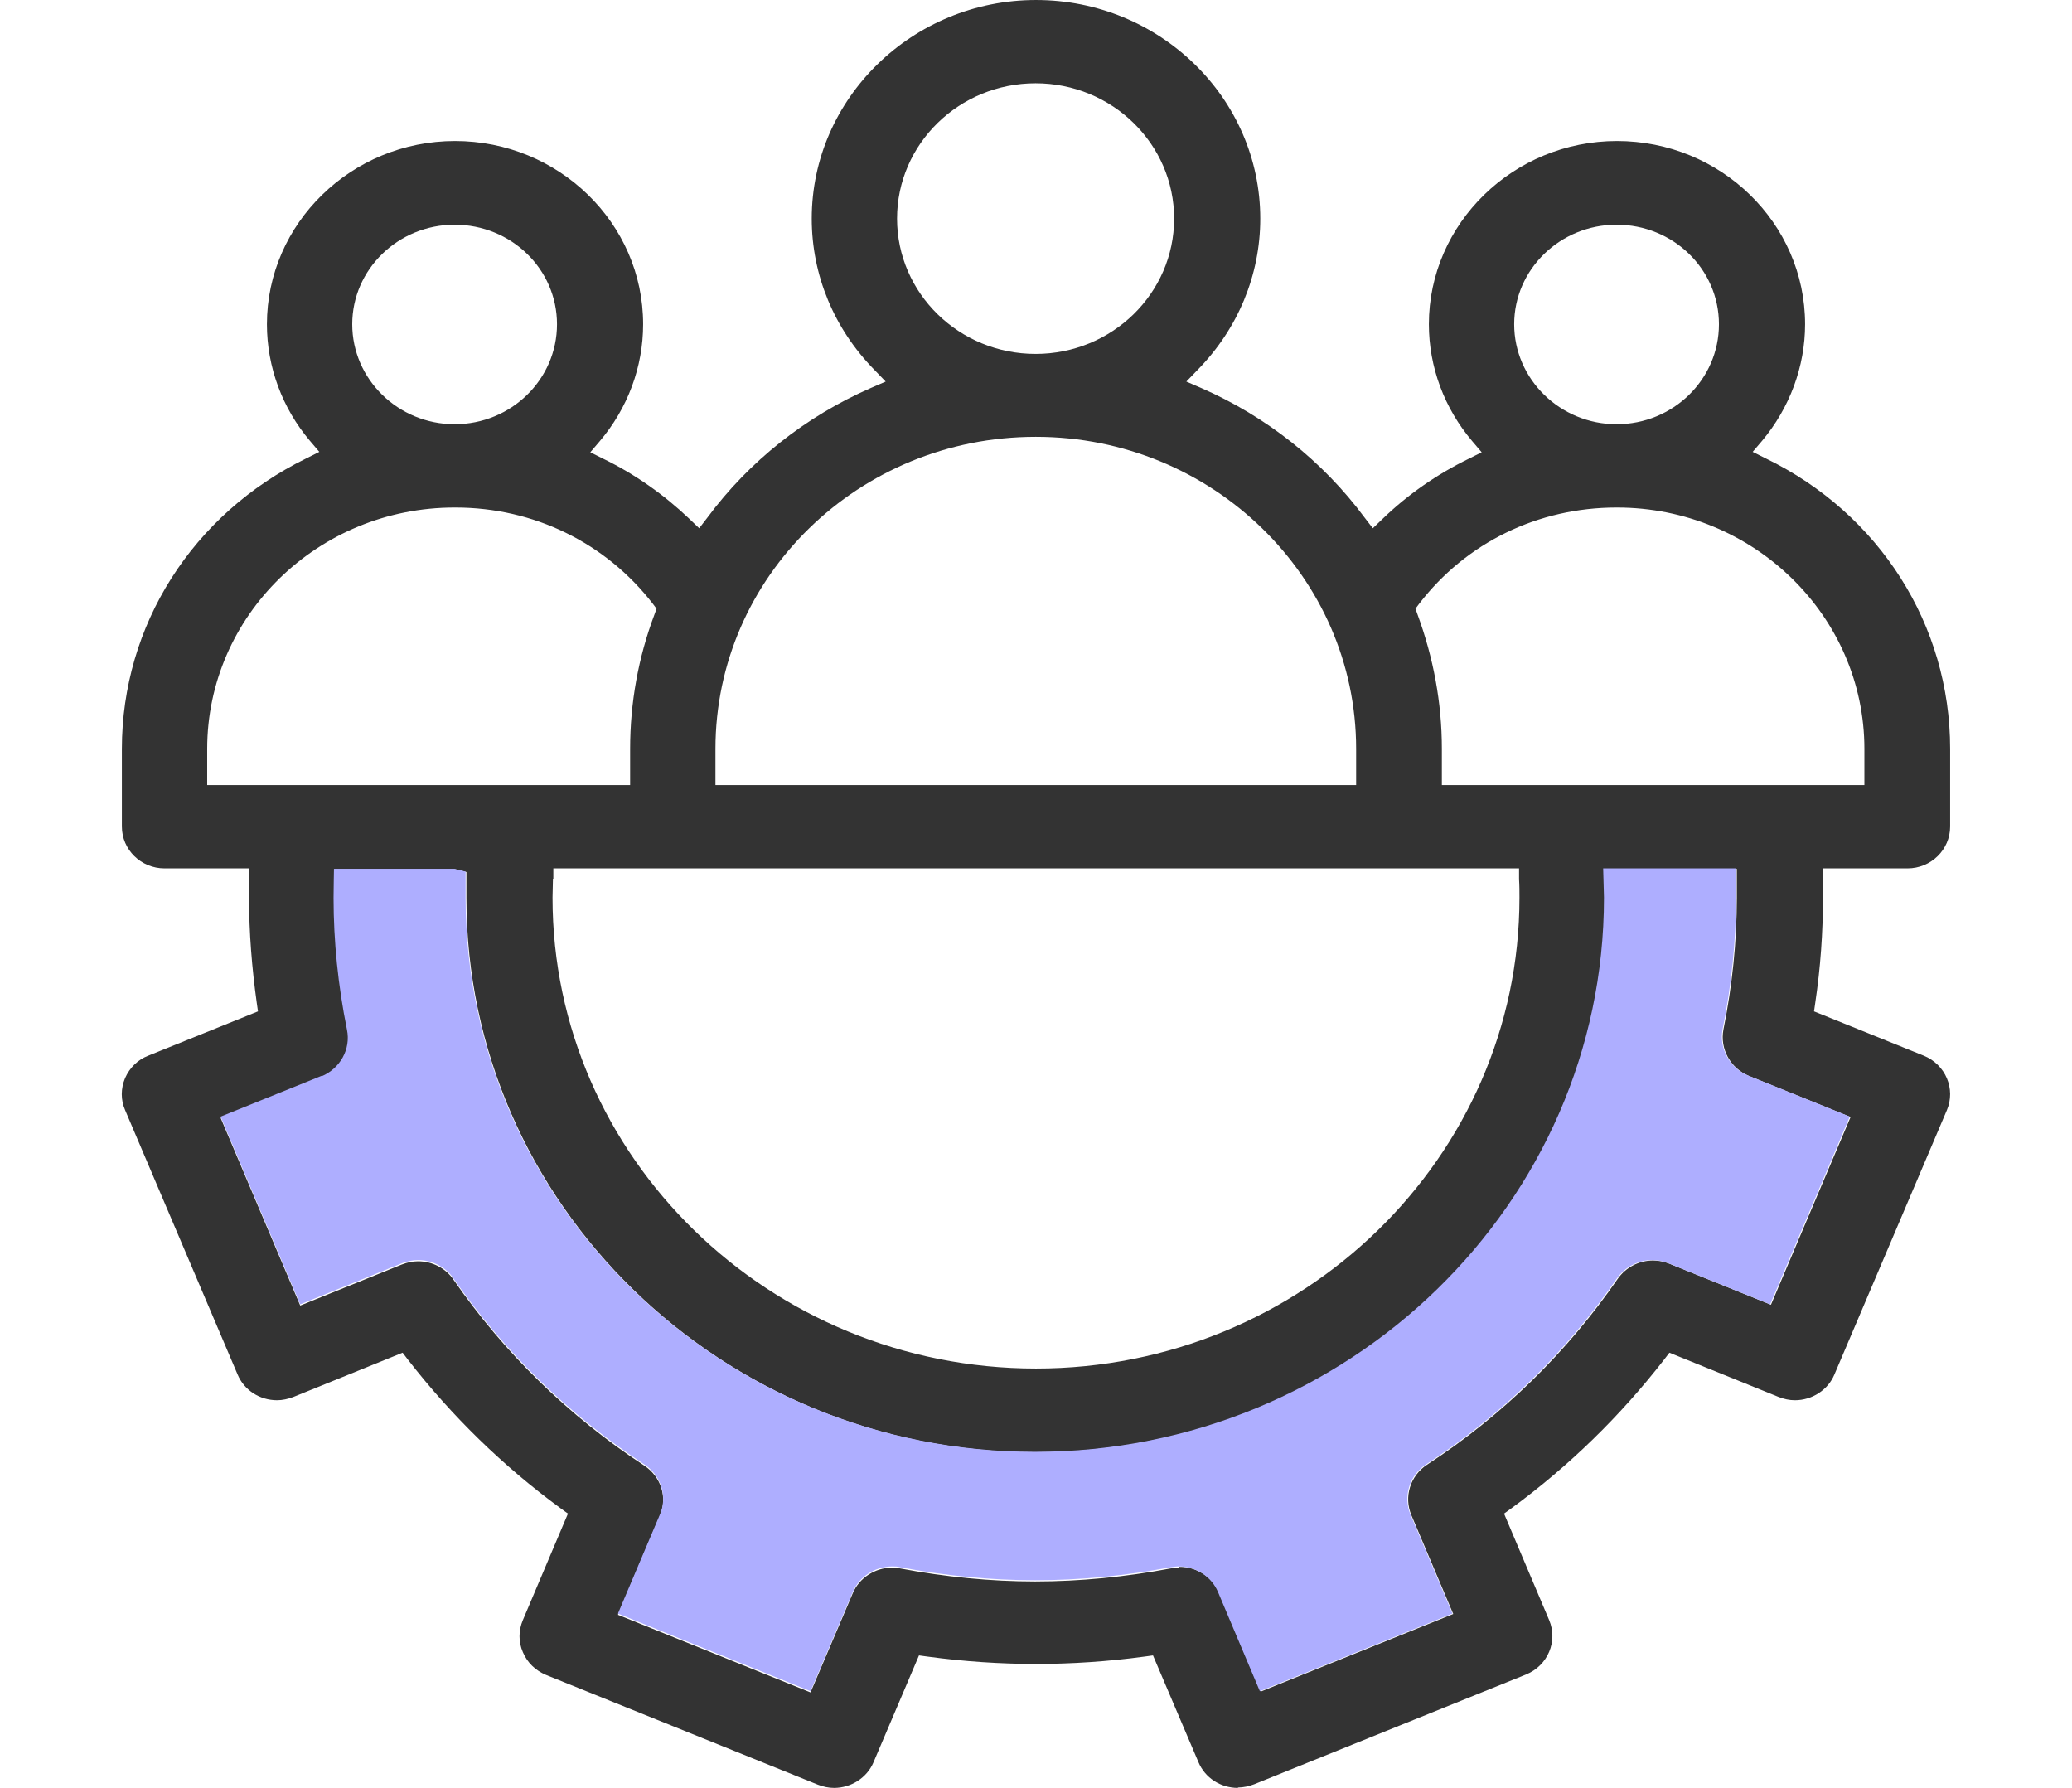 <?xml version="1.0" encoding="UTF-8"?>
<svg id="uuid-7fe5cc7e-84b2-4637-86ec-039c881b8f2d" data-name="레이어 1" xmlns="http://www.w3.org/2000/svg" width="51" height="44" viewBox="0 0 51 44">
  <defs>
    <style>
      .uuid-18285f88-9ca8-4984-a553-588d2bb3cc86 {
        fill: #333;
      }

      .uuid-e9f7cfe1-93c4-4e23-aca2-8172d60d451c {
        fill: #aeaeff;
      }
    </style>
  </defs>
  <path class="uuid-18285f88-9ca8-4984-a553-588d2bb3cc86" d="M30.47,44c-.43,0-.81-.25-.97-.63l-1.12-2.63-.22,.03c-.89,.12-1.78,.18-2.66,.18s-1.77-.06-2.66-.18l-.22-.03-1.12,2.63c-.16,.38-.55,.63-.97,.63-.14,0-.27-.03-.4-.08l-6.69-2.7c-.26-.11-.46-.3-.57-.56-.11-.25-.11-.53,0-.79l1.11-2.62-.18-.13c-1.42-1.04-2.68-2.27-3.76-3.66l-.13-.17-2.69,1.09c-.13,.05-.27,.08-.4,.08-.43,0-.81-.25-.97-.63l-2.77-6.51c-.11-.25-.11-.53,0-.79,.11-.25,.31-.45,.57-.55l2.7-1.09-.03-.21c-.12-.86-.19-1.73-.19-2.59,0-.14,.01-.72,.01-.72h-2.09c-.58,0-1.05-.46-1.05-1.03v-1.91c0-3.04,1.74-5.78,4.54-7.15l.32-.16-.23-.27c-.68-.8-1.06-1.82-1.06-2.87,0-2.48,2.08-4.51,4.63-4.51s4.63,2.02,4.63,4.51c0,1.05-.38,2.07-1.07,2.88l-.23,.27,.32,.16c.78,.38,1.49,.88,2.12,1.48l.24,.23,.2-.26c1.03-1.39,2.42-2.49,4.02-3.19l.37-.16-.28-.29c-.99-1.01-1.54-2.33-1.54-3.72,0-2.96,2.48-5.38,5.52-5.38s5.52,2.41,5.52,5.38c0,1.39-.55,2.71-1.54,3.72l-.28,.29,.37,.16c1.6,.7,2.99,1.8,4.02,3.19l.2,.26,.24-.23c.62-.6,1.34-1.1,2.12-1.48l.32-.16-.23-.27c-.69-.81-1.07-1.83-1.07-2.88,0-2.48,2.08-4.51,4.63-4.51s4.63,2.02,4.63,4.51c0,1.04-.38,2.06-1.06,2.87l-.23,.27,.32,.16c2.8,1.36,4.54,4.1,4.54,7.15v1.91c0,.57-.47,1.03-1.05,1.03h-2.09s.01,.57,.01,.72c0,.85-.06,1.72-.19,2.59l-.03,.21,2.7,1.09c.54,.22,.79,.82,.57,1.34l-2.77,6.51c-.16,.38-.55,.63-.97,.63h0c-.14,0-.27-.03-.4-.08l-2.69-1.09-.13,.17c-1.08,1.39-2.34,2.62-3.76,3.66l-.18,.13,1.11,2.62c.22,.52-.03,1.12-.57,1.34l-6.69,2.7c-.13,.05-.27,.08-.4,.08Zm-1.44-5.44c.43,0,.81,.25,.97,.63l1.03,2.44,4.74-1.91-1.03-2.43c-.19-.45-.03-.97,.38-1.24,1.87-1.22,3.45-2.77,4.7-4.58,.2-.28,.52-.45,.87-.45,.14,0,.27,.03,.4,.08l2.5,1.01,1.96-4.62-2.5-1.01c-.46-.19-.72-.67-.63-1.14,.22-1.09,.33-2.18,.33-3.24v-.72h-3.27l.02,.72c0,7.52-6.29,13.64-14.01,13.64s-14.01-6.12-14.01-13.64v-.64s-.28-.07-.28-.07h-2.96s-.01,.57-.01,.72c0,1.06,.11,2.15,.33,3.24,.1,.48-.17,.96-.63,1.15l-2.5,1.01,1.96,4.62,2.5-1.01c.13-.05,.26-.08,.4-.08,.35,0,.68,.17,.87,.45,1.26,1.82,2.84,3.36,4.7,4.58,.41,.27,.58,.79,.38,1.24l-1.03,2.43,4.74,1.91,1.04-2.44c.16-.38,.55-.63,.97-.63,.07,0,.13,0,.2,.02,1.11,.21,2.23,.32,3.32,.32s2.22-.11,3.33-.32c.07-.01,.13-.02,.2-.02ZM13.61,21.64c0,.15-.01,.3-.01,.45,0,6.39,5.34,11.59,11.9,11.59s11.9-5.2,11.9-11.59c0-.15,0-.3-.01-.45v-.27H13.62v.27Zm26.18-9.15c-1.93,0-3.7,.86-4.86,2.37l-.09,.12,.05,.14c.39,1.06,.6,2.17,.6,3.31v.89h10.4v-.89c0-3.27-2.73-5.94-6.09-5.94Zm-14.3-1.74c-4.35,0-7.88,3.44-7.88,7.68v.89h15.77v-.89c0-4.23-3.54-7.68-7.88-7.68Zm-14.3,1.74c-3.36,0-6.09,2.66-6.09,5.94v.89H15.51v-.89c0-1.13,.2-2.25,.6-3.31l.05-.14-.09-.12c-1.16-1.5-2.93-2.37-4.86-2.37Zm28.6-6.96c-1.39,0-2.52,1.1-2.52,2.45s1.13,2.46,2.52,2.46,2.52-1.1,2.52-2.46-1.13-2.45-2.52-2.45Zm-28.6,0c-1.39,0-2.52,1.1-2.52,2.45s1.13,2.46,2.52,2.46,2.52-1.1,2.52-2.46-1.13-2.45-2.52-2.45Zm14.3-3.48c-1.88,0-3.41,1.49-3.41,3.33s1.53,3.33,3.41,3.33,3.41-1.49,3.41-3.33-1.53-3.33-3.41-3.33Z"/>
  <path class="uuid-e9f7cfe1-93c4-4e23-aca2-8172d60d451c" d="M7.93,26.47l-2.5,1.01,1.96,4.62,2.5-1.01c.13-.05,.26-.08,.4-.08,.35,0,.68,.17,.87,.45,1.26,1.82,2.84,3.36,4.7,4.58,.41,.27,.58,.79,.38,1.24l-1.03,2.43,4.74,1.91,1.04-2.44c.16-.38,.55-.63,.97-.63,.07,0,.13,0,.2,.02,1.11,.21,2.23,.32,3.32,.32s2.22-.11,3.33-.32c.07-.01,.13-.02,.2-.02,.43,0,.81,.25,.97,.63l1.03,2.44,4.74-1.91-1.03-2.43c-.19-.45-.03-.97,.38-1.24,1.87-1.22,3.45-2.77,4.7-4.58,.2-.28,.52-.45,.87-.45,.14,0,.27,.03,.4,.08l2.5,1.01,1.96-4.62-2.5-1.01c-.46-.19-.72-.67-.63-1.14,.22-1.09,.33-2.18,.33-3.24v-.72h-3.27l.02,.72c0,7.52-6.29,13.64-14.01,13.64s-14.01-6.12-14.01-13.64v-.64s-.28-.07-.28-.07h-2.96s-.01,.57-.01,.72c0,1.06,.11,2.15,.33,3.24,.1,.48-.17,.96-.63,1.15Z"/>
</svg>